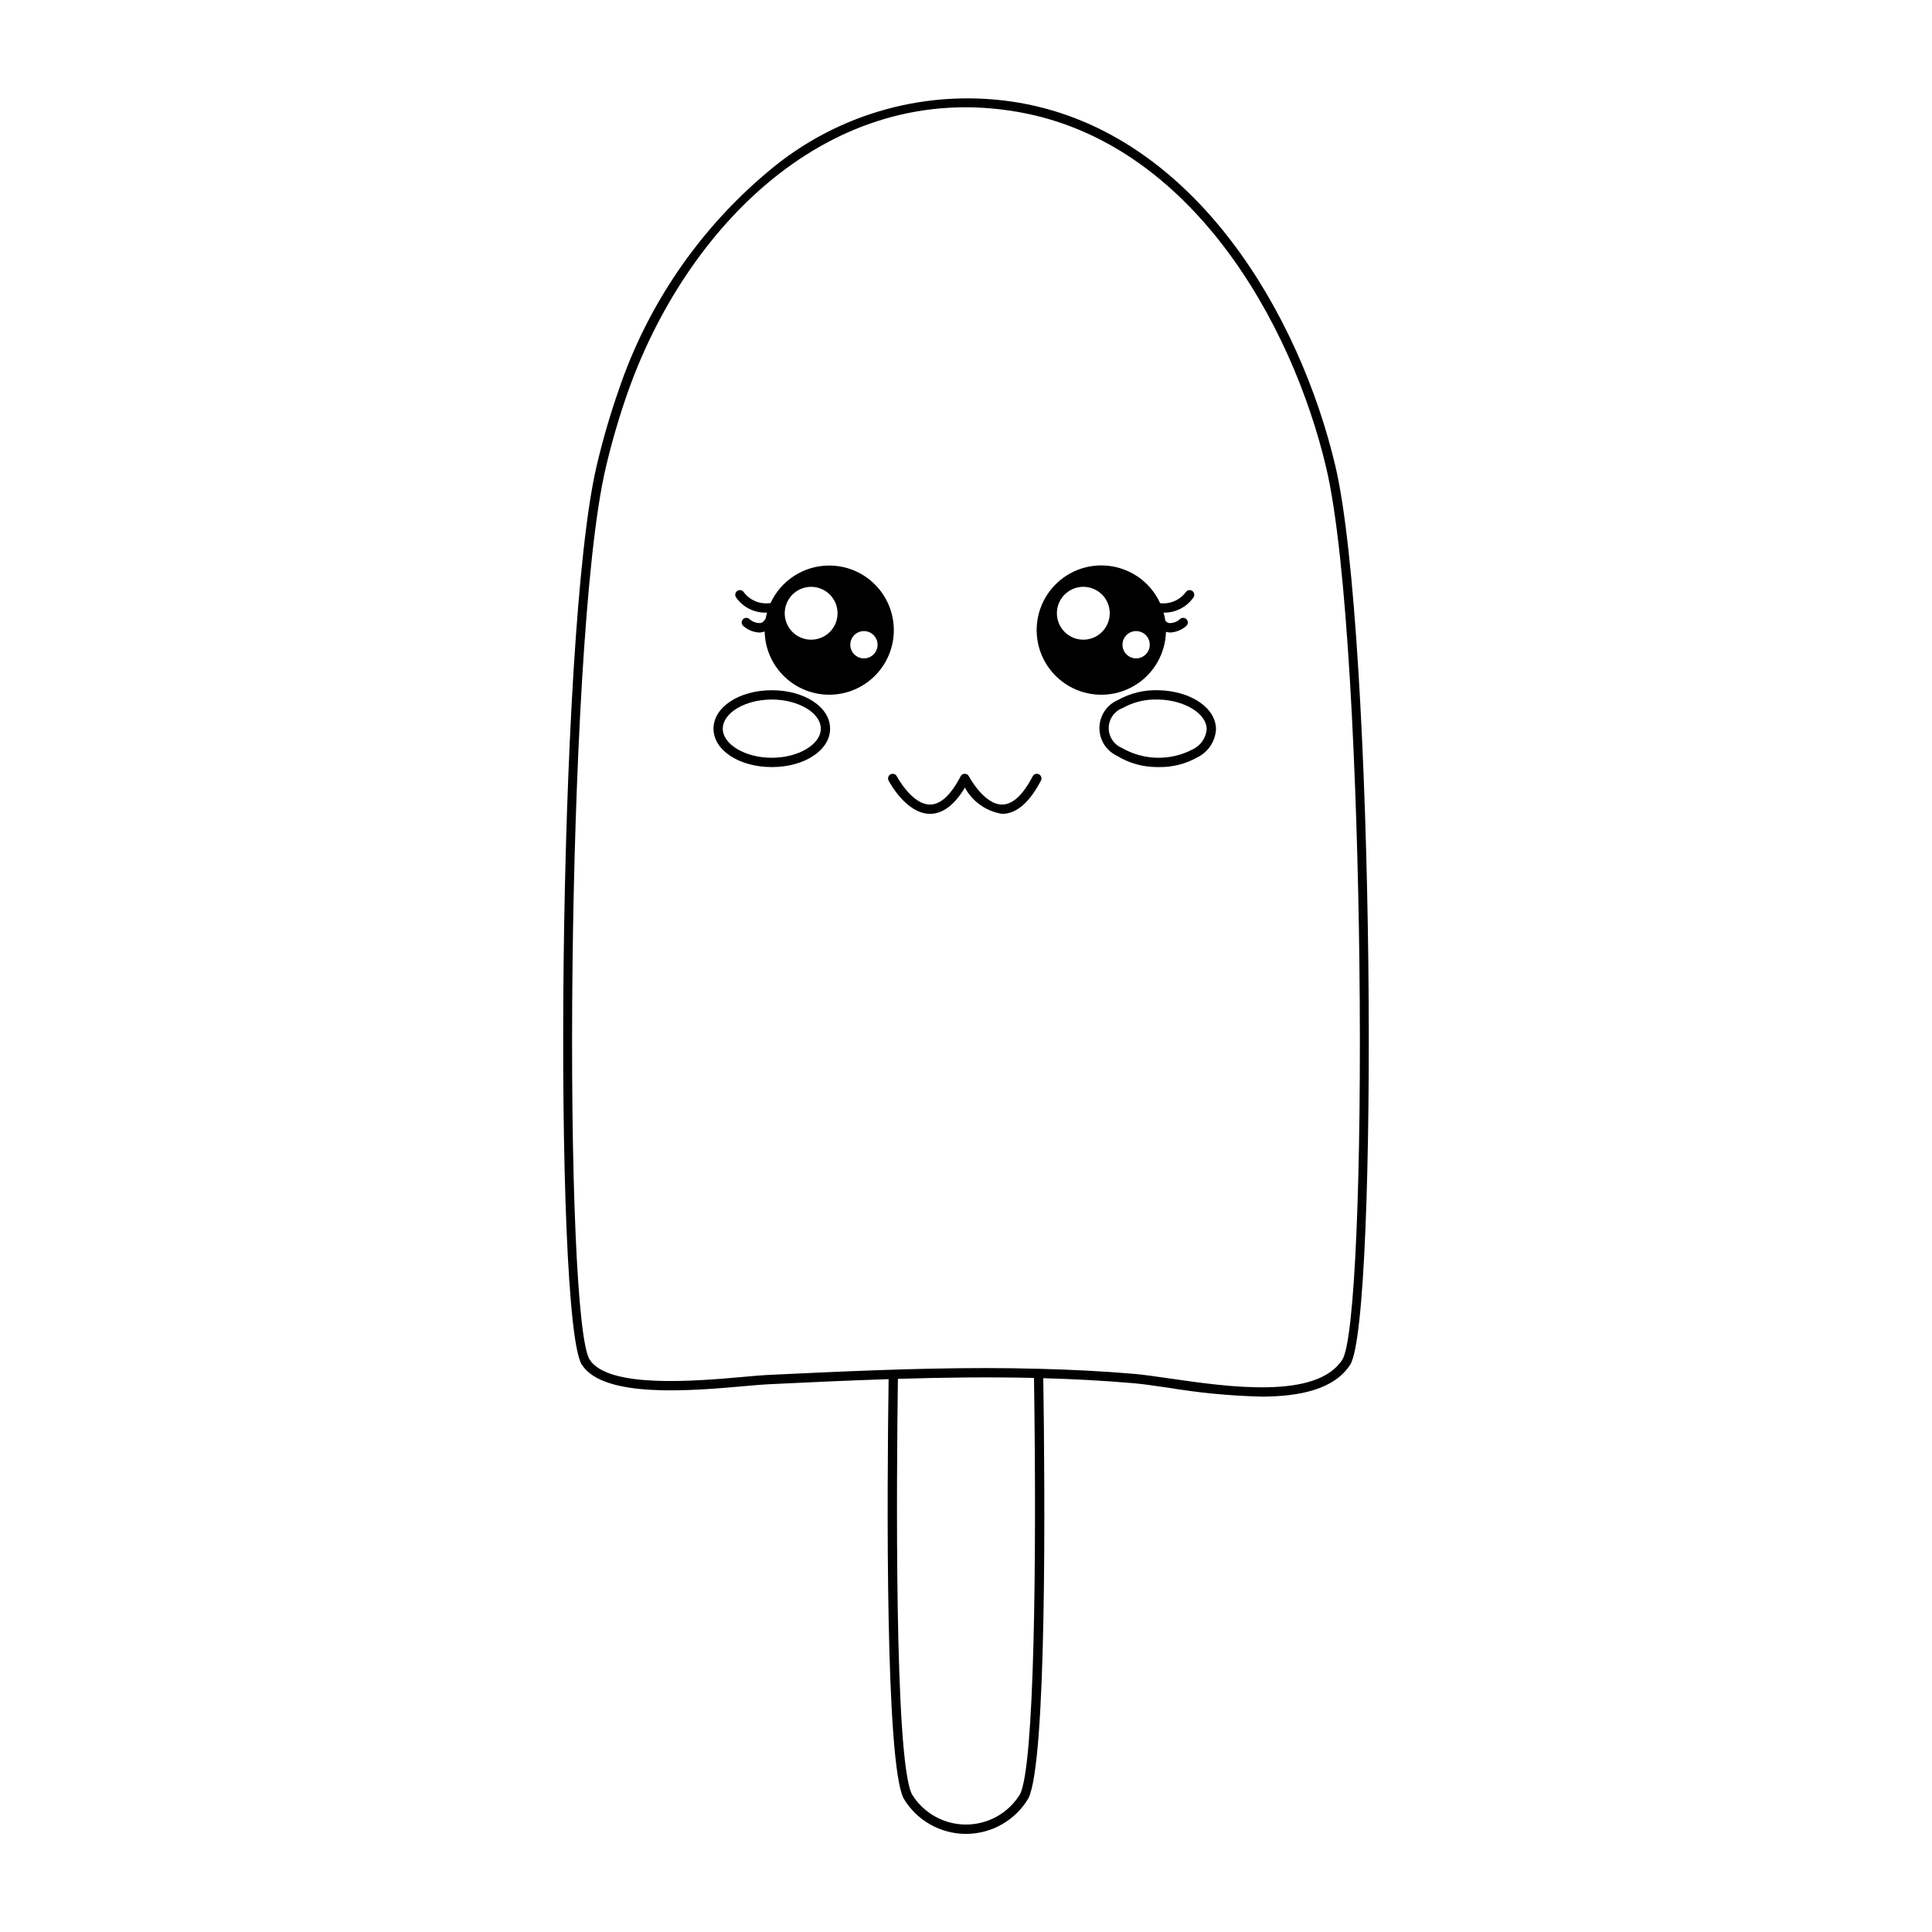 <?xml version="1.0" encoding="UTF-8"?>
<!-- Uploaded to: SVG Repo, www.svgrepo.com, Generator: SVG Repo Mixer Tools -->
<svg fill="#000000" width="800px" height="800px" version="1.1" viewBox="144 144 512 512" xmlns="http://www.w3.org/2000/svg">
 <g>
  <path d="m348.54 326.92c-8.672 0-15.457 4.473-15.457 10.188 0 5.703 6.785 10.176 15.457 10.176 8.66 0 15.445-4.473 15.445-10.176 0.004-5.719-6.785-10.188-15.445-10.188zm0 17.898c-7.047 0-12.996-3.535-12.996-7.711 0-4.188 5.949-7.723 12.996-7.723 7.031 0 12.984 3.535 12.984 7.723 0 4.172-5.949 7.707-12.984 7.707z"/>
  <path d="m451 326.92c-3.754-0.137-7.473 0.766-10.75 2.598-2.918 1.258-4.828 4.102-4.891 7.277-0.066 3.176 1.73 6.094 4.594 7.469 3.203 1.973 6.891 3.019 10.652 3.016h0.48c3.602 0.07 7.152-0.828 10.285-2.598 2.797-1.398 4.648-4.164 4.879-7.281 0.109-5.703-6.578-10.309-15.25-10.48zm9.102 15.656h0.004c-5.914 3.117-13.016 2.981-18.797-0.371-2.152-0.902-3.531-3.023-3.484-5.356 0.043-2.332 1.508-4.398 3.691-5.215 2.75-1.539 5.856-2.316 9.004-2.254h0.43c7.047 0.148 12.922 3.793 12.836 7.969v0.004c-0.238 2.262-1.629 4.238-3.68 5.223z"/>
  <path d="m452.82 308.49c-0.102-0.719-0.254-1.43-0.457-2.129-0.238-0.867-0.547-1.711-0.922-2.527-2.359-5.141-7.102-8.789-12.68-9.746-5.578-0.961-11.266 0.898-15.203 4.961-3.941 4.062-5.617 9.809-4.488 15.352 1.129 5.543 4.926 10.172 10.141 12.367 5.211 2.199 11.176 1.68 15.934-1.387 4.754-3.062 7.691-8.277 7.848-13.934 0.012-0.148 0.012-0.309 0.012-0.457v0.004c0.004-0.84-0.059-1.676-0.184-2.504zm-19.164 4.547c-2.637 1.035-5.637 0.383-7.602-1.656-1.969-2.039-2.512-5.059-1.383-7.656s3.711-4.258 6.543-4.211c2.832 0.051 5.356 1.801 6.394 4.434 0.684 1.73 0.648 3.66-0.094 5.363-0.742 1.707-2.129 3.047-3.859 3.727zm12.441 5.297h-0.004c-1.402 0.406-2.918-0.07-3.832-1.211-0.914-1.141-1.051-2.723-0.348-4.004 0.707-1.285 2.113-2.016 3.566-1.855 1.457 0.16 2.668 1.18 3.078 2.586 0.555 1.918-0.547 3.922-2.465 4.484z"/>
  <path d="m454.18 311.62c-0.305 0-0.605-0.031-0.902-0.098-1.133-0.25-2.109-0.965-2.691-1.973-0.32-0.594-0.098-1.34 0.496-1.664 0.598-0.324 1.34-0.105 1.668 0.488 0.246 0.383 0.633 0.652 1.078 0.75 1.102 0.043 2.176-0.367 2.973-1.133 0.258-0.199 0.586-0.289 0.91-0.246 0.328 0.043 0.621 0.211 0.82 0.473 0.199 0.262 0.285 0.59 0.242 0.914s-0.215 0.617-0.477 0.816c-1.152 0.996-2.598 1.582-4.117 1.672z"/>
  <path d="m452.39 306.36c-1.242 0.008-2.473-0.215-3.637-0.652-0.629-0.254-0.938-0.969-0.688-1.598 0.25-0.633 0.969-0.941 1.598-0.691 3.109 1.184 6.625 0.152 8.602-2.519 0.191-0.266 0.484-0.445 0.805-0.5 0.324-0.051 0.656 0.027 0.922 0.223 0.266 0.191 0.441 0.48 0.492 0.805s-0.031 0.656-0.227 0.918c-1.793 2.559-4.742 4.062-7.867 4.016z"/>
  <path d="m351.27 304.11c-0.25-0.633-0.969-0.941-1.598-0.691-0.145 0.055-0.285 0.102-0.434 0.137-0.336 0.102-0.676 0.18-1.023 0.234-0.383 0.828-0.699 1.684-0.945 2.562 0.16 0 0.332-0.012 0.492-0.023l0.406-0.035c0.172-0.023 0.344-0.051 0.504-0.074 0.184-0.023 0.371-0.062 0.543-0.098v-0.004c0.32-0.066 0.637-0.152 0.949-0.258 0.148-0.051 0.297-0.098 0.418-0.148 0.629-0.254 0.938-0.969 0.688-1.602zm-3.031 3.781h0.004c-0.25-0.133-0.539-0.172-0.812-0.109-0.141 0.023-0.273 0.074-0.395 0.145-0.289 0.996-0.426 2.031-0.406 3.07-0.004 0.117 0 0.238 0.012 0.355 0.145-0.047 0.285-0.109 0.418-0.184 0.145-0.066 0.281-0.148 0.406-0.246 0.113-0.074 0.227-0.152 0.332-0.234 0.383-0.312 0.707-0.691 0.949-1.121 0.156-0.289 0.188-0.629 0.094-0.941-0.094-0.316-0.309-0.578-0.598-0.734zm3.031-3.781c-0.25-0.633-0.969-0.941-1.598-0.691-0.145 0.055-0.285 0.102-0.434 0.137-0.336 0.102-0.676 0.18-1.023 0.234-0.383 0.828-0.699 1.684-0.945 2.562 0.16 0 0.332-0.012 0.492-0.023l0.406-0.035v-0.004c0.168-0.016 0.336-0.039 0.504-0.074 0.184-0.023 0.371-0.062 0.543-0.098 0.32-0.066 0.637-0.152 0.949-0.258 0.148-0.051 0.297-0.098 0.418-0.148 0.629-0.254 0.938-0.969 0.688-1.602zm-3.031 3.781h0.004c-0.25-0.133-0.539-0.172-0.812-0.109-0.141 0.023-0.273 0.074-0.395 0.145-0.289 0.996-0.426 2.031-0.406 3.07-0.004 0.117 0 0.238 0.012 0.355 0.145-0.047 0.285-0.109 0.418-0.184 0.145-0.066 0.281-0.148 0.406-0.246 0.113-0.074 0.227-0.152 0.332-0.234 0.383-0.312 0.707-0.691 0.949-1.121 0.156-0.289 0.188-0.629 0.094-0.941-0.094-0.316-0.309-0.578-0.598-0.734zm15.508-14.016h0.004c-3.266-0.004-6.465 0.93-9.215 2.688-2.754 1.758-4.945 4.266-6.32 7.227-0.383 0.828-0.699 1.684-0.945 2.562-0.16 0.555-0.285 1.117-0.383 1.688-0.176 0.977-0.262 1.965-0.258 2.957-0.004 0.117 0 0.238 0.012 0.355 0.094 4.519 1.973 8.816 5.223 11.953 3.254 3.141 7.613 4.863 12.133 4.801s8.828-1.914 11.988-5.141c3.16-3.231 4.918-7.578 4.887-12.098-0.035-4.519-1.852-8.844-5.059-12.027-3.207-3.184-7.543-4.969-12.062-4.965zm-2.231 19.164h0.004c-2.637 1.035-5.633 0.379-7.598-1.656-1.965-2.039-2.508-5.059-1.379-7.652 1.129-2.598 3.707-4.258 6.539-4.211 2.828 0.051 5.352 1.797 6.391 4.43 0.684 1.73 0.648 3.66-0.09 5.363-0.742 1.707-2.133 3.047-3.863 3.727zm12.441 5.297h0.004c-1.406 0.406-2.918-0.07-3.832-1.211-0.918-1.141-1.055-2.723-0.348-4.004 0.703-1.285 2.109-2.016 3.566-1.855 1.453 0.16 2.668 1.18 3.074 2.586 0.551 1.918-0.547 3.922-2.461 4.484zm-25.719-10.445h0.004c-0.25-0.133-0.539-0.172-0.812-0.109-0.141 0.023-0.273 0.074-0.395 0.145-0.289 0.996-0.426 2.031-0.406 3.07-0.004 0.117 0 0.238 0.012 0.355 0.145-0.047 0.285-0.109 0.418-0.184 0.145-0.066 0.281-0.148 0.406-0.246 0.113-0.074 0.227-0.152 0.332-0.234 0.383-0.312 0.707-0.691 0.949-1.121 0.156-0.289 0.188-0.629 0.094-0.941-0.094-0.316-0.309-0.578-0.598-0.734zm3.031-3.781c-0.25-0.633-0.969-0.941-1.598-0.691-0.145 0.055-0.285 0.102-0.434 0.137-0.336 0.102-0.676 0.18-1.023 0.234-0.383 0.828-0.699 1.684-0.945 2.562 0.16 0 0.332-0.012 0.492-0.023l0.406-0.035v-0.004c0.168-0.016 0.336-0.039 0.504-0.074 0.184-0.023 0.371-0.062 0.543-0.098 0.32-0.066 0.637-0.152 0.949-0.258 0.148-0.051 0.297-0.098 0.418-0.148 0.629-0.254 0.938-0.969 0.688-1.602z"/>
  <path d="m345.16 311.62c-1.516-0.09-2.965-0.676-4.113-1.672-0.262-0.199-0.434-0.492-0.48-0.816-0.043-0.324 0.043-0.652 0.242-0.914 0.199-0.262 0.496-0.43 0.82-0.473 0.324-0.043 0.652 0.047 0.914 0.246 0.801 0.773 1.887 1.18 2.996 1.125 0.43-0.102 0.801-0.359 1.043-0.727 0.32-0.602 1.066-0.828 1.668-0.504 0.598 0.32 0.824 1.066 0.504 1.664-0.582 1.008-1.559 1.723-2.691 1.973-0.297 0.066-0.598 0.098-0.902 0.098z"/>
  <path d="m346.95 306.36c-3.125 0.047-6.07-1.457-7.867-4.016-0.195-0.262-0.273-0.594-0.223-0.918 0.047-0.324 0.227-0.613 0.492-0.805 0.262-0.195 0.594-0.273 0.918-0.223 0.324 0.055 0.613 0.234 0.805 0.5 1.977 2.672 5.492 3.703 8.602 2.519 0.633-0.25 1.348 0.059 1.598 0.691 0.25 0.629-0.055 1.344-0.688 1.598-1.16 0.438-2.394 0.66-3.637 0.652z"/>
  <path d="m409.57 359.68c-4.188-0.66-7.832-3.223-9.859-6.945-2.781 4.609-5.883 6.941-9.234 6.941-6.332 0-10.805-8.461-10.992-8.82l-0.004 0.004c-0.309-0.605-0.074-1.344 0.527-1.656 0.602-0.312 1.344-0.082 1.66 0.516 0.039 0.074 3.973 7.496 8.809 7.496 2.793-0.004 5.516-2.523 8.102-7.496h-0.004c0.215-0.406 0.633-0.66 1.094-0.66 0.461 0 0.879 0.254 1.094 0.66 0.039 0.074 3.973 7.496 8.809 7.496 2.793-0.004 5.516-2.523 8.102-7.496 0.312-0.602 1.055-0.832 1.66-0.52 0.602 0.312 0.836 1.055 0.523 1.66-3.043 5.852-6.504 8.82-10.285 8.82z"/>
  <path d="m497.86 267.39c-9.273-39.242-36.754-87.973-83.684-96.148-23.773-4.078-48.133 2.566-66.539 18.156-18.289 15.293-32.012 35.332-39.66 57.914-2.301 6.586-4.25 13.285-5.84 20.078-10.57 44.688-11.492 226.53-3.941 238.27 5.789 9.004 29.254 6.91 43.27 5.664 2.488-0.223 4.633-0.418 6.133-0.48 10.531-0.504 21.188-1.012 31.891-1.355-0.441 31.211-0.863 101.42 3.965 111.11h0.004c3.469 5.828 9.754 9.398 16.539 9.398 6.785-0.004 13.066-3.578 16.531-9.41 4.891-9.754 4.422-80.102 3.953-111.35 8.02 0.223 16.012 0.641 23.969 1.332 2.379 0.211 5.457 0.652 9.016 1.172l0.004-0.004c8.195 1.375 16.477 2.168 24.785 2.379 10.125 0 19.34-1.91 23.551-8.449 7.535-11.738 6.613-193.58-3.945-238.27zm-83.535 352.09c-3.047 4.996-8.48 8.043-14.332 8.043-5.852 0-11.281-3.047-14.332-8.043-4.719-9.434-4.051-85.102-3.707-110.07 11.996-0.371 24.043-0.516 36.066-0.246 0.727 48.57 0.125 102.69-3.695 110.32zm85.41-115.16c-6.848 10.641-30.352 7.219-45.906 4.965-3.598-0.516-6.715-0.973-9.164-1.184-8.402-0.727-16.852-1.145-25.312-1.355-4.805-0.125-9.398-0.195-13.992-0.195-19.426 0-38.848 0.926-57.879 1.824-1.551 0.074-3.719 0.258-6.234 0.492-12.574 1.121-35.992 3.203-40.98-4.547-3.289-5.113-5.188-49.418-4.531-105.35 0.566-47.73 3.18-107.22 8.793-131.02 1.574-6.703 3.5-13.32 5.777-19.82 15.234-43.395 53.137-83.254 103.45-74.469 45.746 7.981 72.598 55.773 81.703 94.289 5.629 23.809 8.227 83.289 8.793 131.02 0.664 55.934-1.242 100.24-4.519 105.35z"/>
 </g>
</svg>